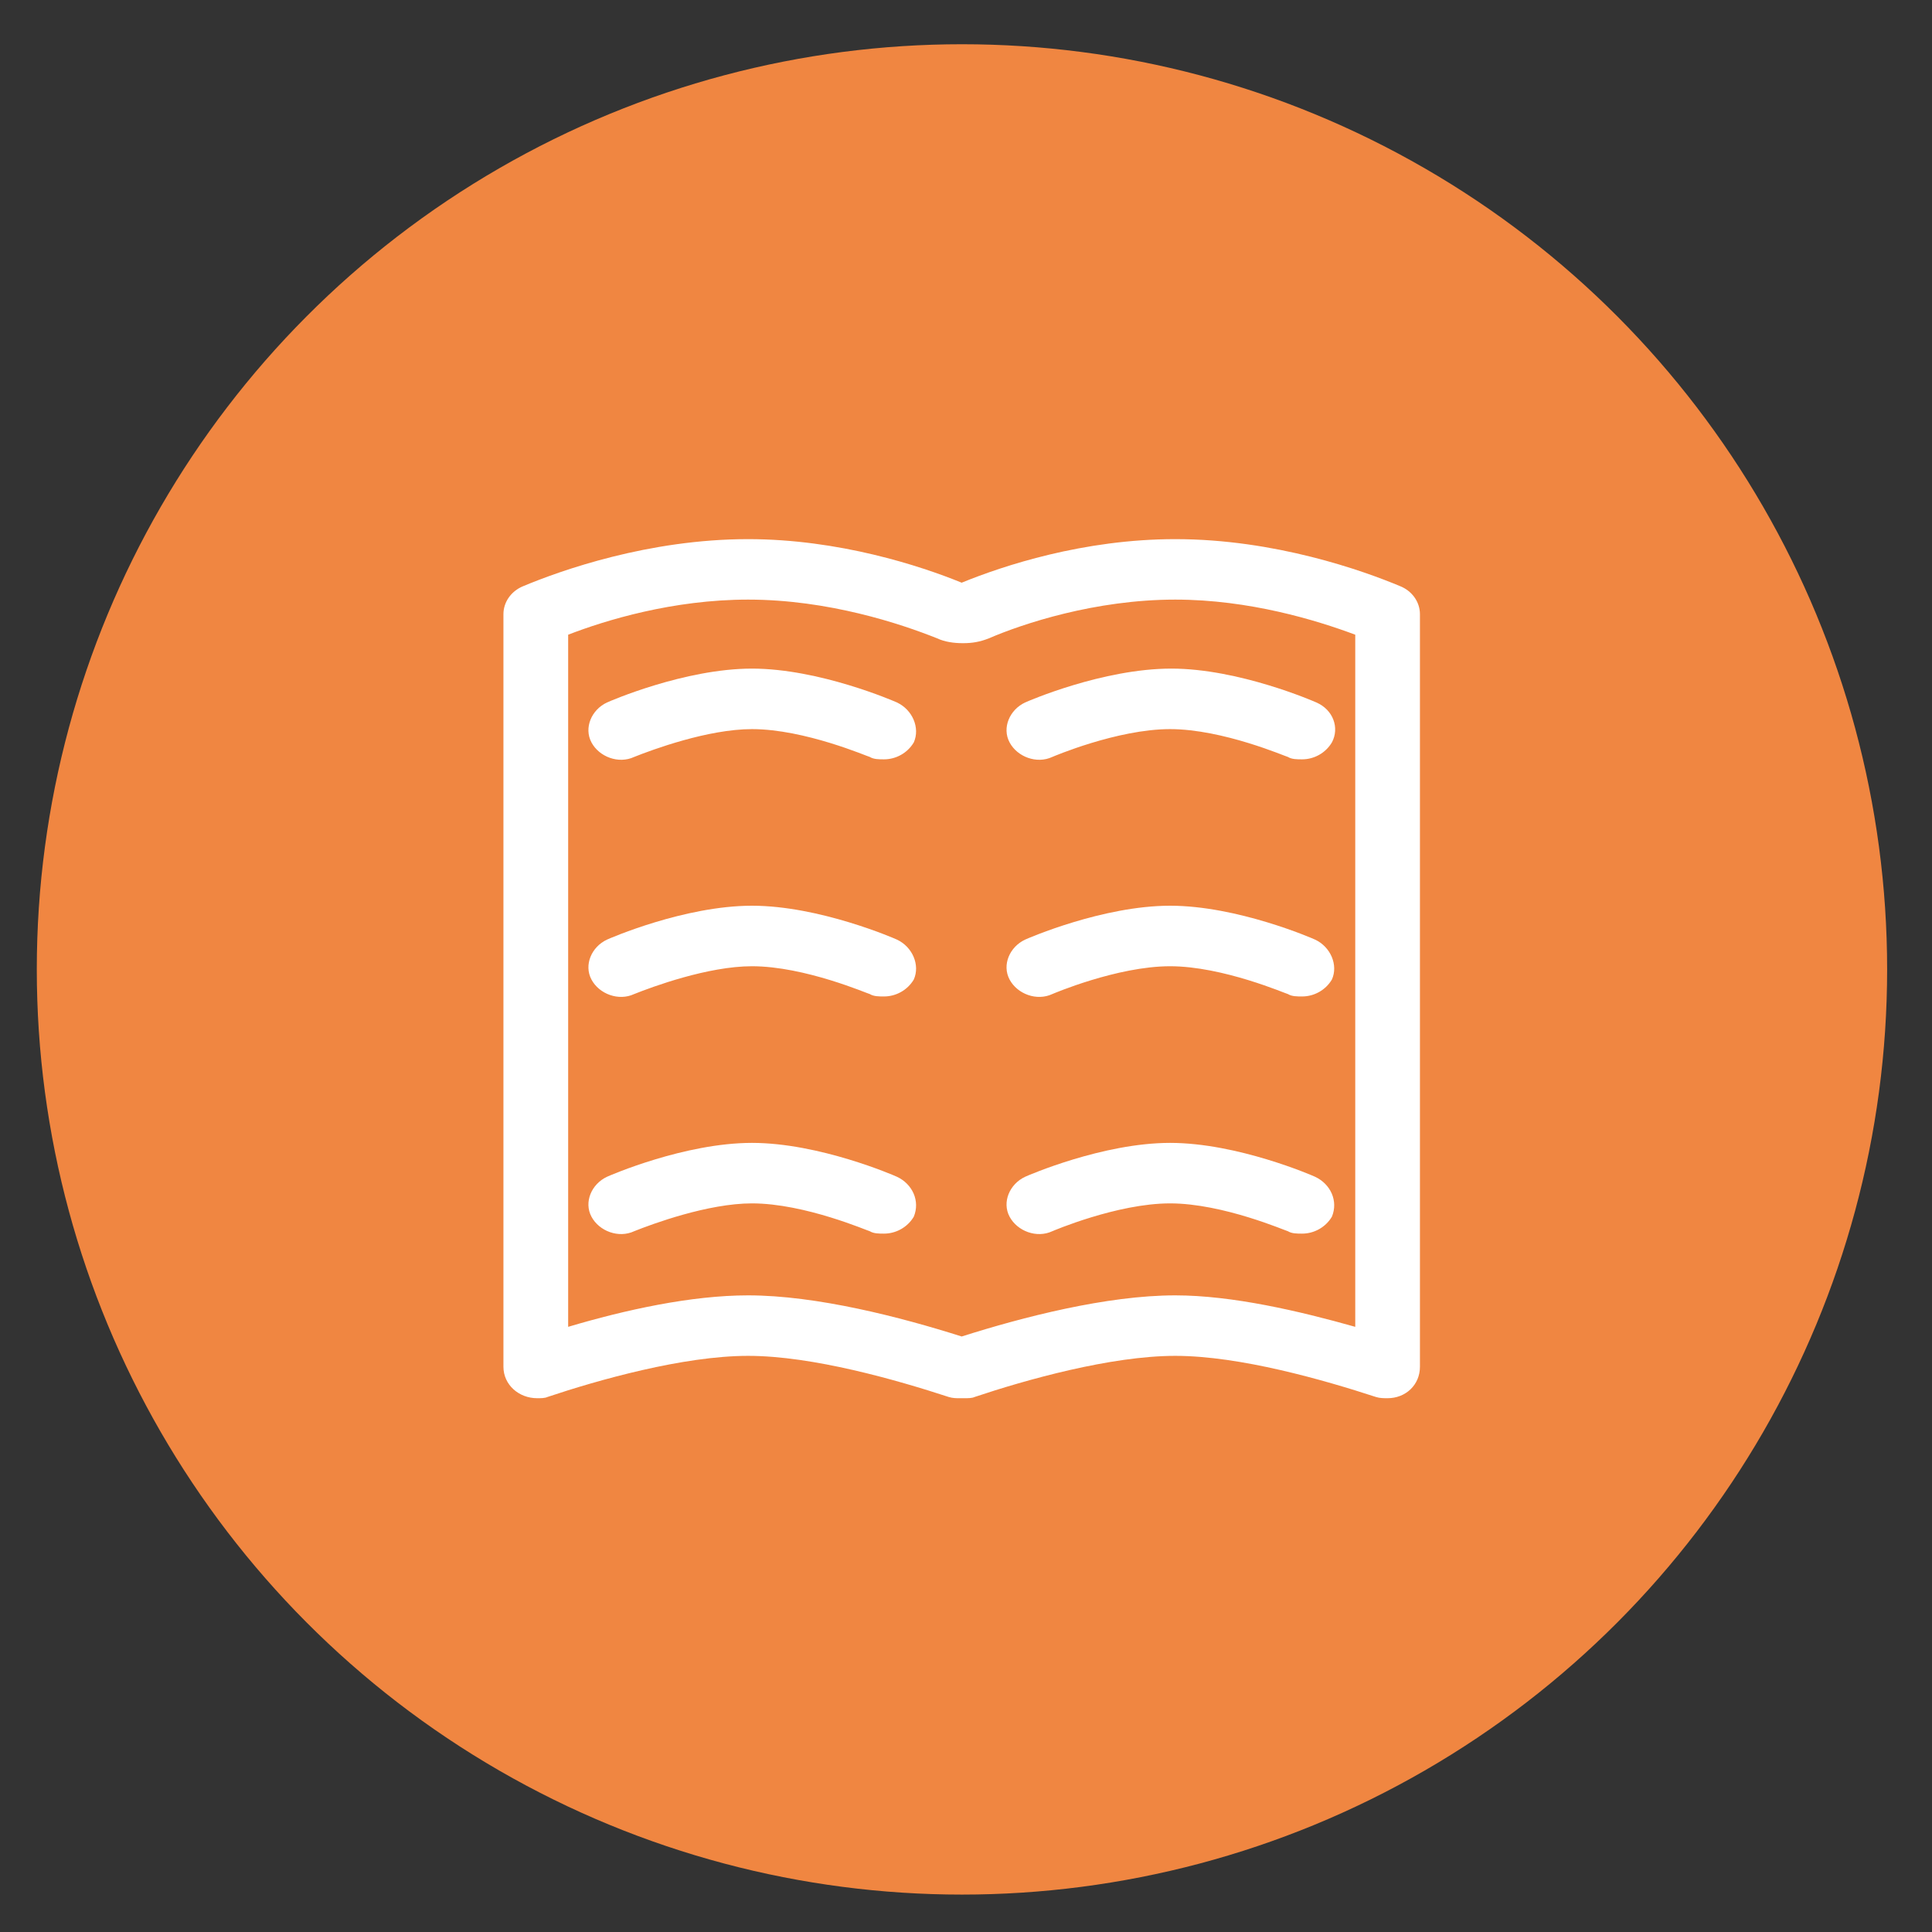 <?xml version="1.0" encoding="utf-8"?>
<!-- Generator: Adobe Illustrator 16.0.0, SVG Export Plug-In . SVG Version: 6.00 Build 0)  -->
<!DOCTYPE svg PUBLIC "-//W3C//DTD SVG 1.1//EN" "http://www.w3.org/Graphics/SVG/1.1/DTD/svg11.dtd">
<svg version="1.1" id="图层_1" xmlns="http://www.w3.org/2000/svg" xmlns:xlink="http://www.w3.org/1999/xlink" x="0px" y="0px"
	 width="90px" height="90px" viewBox="0 0 90 90" enable-background="new 0 0 90 90" xml:space="preserve">
<rect x="0" y="0" width="90" height="90" fill="#333333" stroke="none"/>
<g>
	<circle fill="#F08641" cx="44.812" cy="45.159" r="43.098"/>
	<g>
		<g>
			<defs>
				<rect id="SVGID_1_" x="23.451" y="25.118" width="42.716" height="40.065"/>
			</defs>
			<clipPath id="SVGID_2_">
				<use xlink:href="#SVGID_1_"  overflow="visible"/>
			</clipPath>
			<path clip-path="url(#SVGID_2_)" fill="#FFFFFF" d="M65.242,27.313c-1.749-0.733-5.85-2.198-10.493-2.198
				c-4.281,0-8.021,1.24-9.95,2.029c-1.93-0.789-5.729-2.029-9.95-2.029c-4.644,0-8.744,1.465-10.493,2.198
				c-0.542,0.226-0.904,0.733-0.904,1.296v35.059c0,0.846,0.724,1.466,1.568,1.466c0.181,0,0.362,0,0.482-0.057
				c2.352-0.789,6.332-1.916,9.347-1.916s6.935,1.127,9.347,1.916c0.181,0.057,0.362,0.057,0.482,0.057h0.241
				c0.181,0,0.362,0,0.482-0.057c2.352-0.789,6.333-1.916,9.347-1.916c3.016,0,6.936,1.127,9.348,1.916
				c0.181,0.057,0.361,0.057,0.542,0.057c0.845,0,1.508-0.62,1.508-1.466V28.609C66.146,28.045,65.785,27.538,65.242,27.313
				L65.242,27.313z M63.132,61.809c-2.594-0.733-5.729-1.466-8.383-1.466c-3.196,0-7.115,1.015-9.95,1.916
				c-2.834-0.901-6.754-1.916-9.95-1.916c-2.653,0-5.729,0.677-8.382,1.466V29.567c1.749-0.677,4.885-1.635,8.382-1.635
				c3.739,0,7.116,1.127,8.805,1.804c0.362,0.169,0.784,0.226,1.206,0.226c0.422,0,0.784-0.057,1.206-0.226
				c1.568-0.676,4.944-1.804,8.684-1.804c3.438,0,6.573,0.958,8.383,1.635V61.809z M63.132,61.809"/>
		</g>
		<path fill="#FFFFFF" d="M41.784,32.724c-0.121-0.056-3.618-1.578-6.754-1.578c-3.136,0-6.634,1.522-6.754,1.578
			c-0.724,0.338-1.085,1.184-0.724,1.86c0.362,0.677,1.267,1.015,1.99,0.677c0.844-0.338,3.437-1.296,5.488-1.296
			c2.472,0,5.427,1.296,5.488,1.296c0.181,0.112,0.422,0.112,0.663,0.112c0.542,0,1.085-0.281,1.387-0.789
			C42.869,33.907,42.507,33.062,41.784,32.724L41.784,32.724z M41.784,43.771c-0.121-0.057-3.618-1.579-6.754-1.579
			c-3.136,0-6.634,1.522-6.754,1.579c-0.724,0.338-1.085,1.184-0.724,1.86s1.267,1.014,1.99,0.676
			c0.844-0.338,3.437-1.296,5.488-1.296c2.472,0,5.427,1.296,5.488,1.296c0.181,0.112,0.422,0.112,0.663,0.112
			c0.542,0,1.085-0.281,1.387-0.789C42.869,44.955,42.507,44.109,41.784,43.771L41.784,43.771z M41.784,54.819
			c-0.121-0.057-3.618-1.579-6.754-1.579c-3.136,0-6.634,1.522-6.754,1.579c-0.724,0.338-1.085,1.184-0.724,1.859
			c0.362,0.677,1.267,1.015,1.99,0.677c0.844-0.338,3.437-1.297,5.488-1.297c2.472,0,5.427,1.297,5.488,1.297
			c0.181,0.112,0.422,0.112,0.663,0.112c0.542,0,1.085-0.281,1.387-0.789C42.869,55.946,42.507,55.157,41.784,54.819L41.784,54.819z
			 M47.754,32.724c-0.724,0.338-1.086,1.184-0.724,1.86c0.362,0.677,1.267,1.015,1.99,0.677c0,0,3.015-1.296,5.487-1.296
			s5.428,1.296,5.488,1.296c0.181,0.112,0.422,0.112,0.663,0.112c0.543,0,1.085-0.281,1.387-0.789
			c0.362-0.676,0.061-1.521-0.724-1.86c-0.12-0.056-3.618-1.578-6.754-1.578C51.372,31.146,47.875,32.667,47.754,32.724
			L47.754,32.724z M61.262,43.771c-0.12-0.057-3.618-1.579-6.754-1.579s-6.633,1.522-6.754,1.579
			c-0.724,0.338-1.086,1.184-0.724,1.86s1.267,1.014,1.99,0.676c0,0,3.015-1.296,5.487-1.296s5.428,1.296,5.488,1.296
			c0.181,0.112,0.422,0.112,0.663,0.112c0.543,0,1.085-0.281,1.387-0.789C62.348,44.955,61.985,44.109,61.262,43.771L61.262,43.771z
			 M61.262,54.819c-0.12-0.057-3.618-1.579-6.754-1.579s-6.633,1.522-6.754,1.579c-0.724,0.338-1.086,1.184-0.724,1.859
			c0.362,0.677,1.267,1.015,1.99,0.677c0,0,3.015-1.297,5.487-1.297s5.428,1.297,5.488,1.297c0.181,0.112,0.422,0.112,0.663,0.112
			c0.543,0,1.085-0.281,1.387-0.789C62.348,55.946,61.985,55.157,61.262,54.819L61.262,54.819z M61.262,54.819"/>
	</g>
</g>
</svg>
